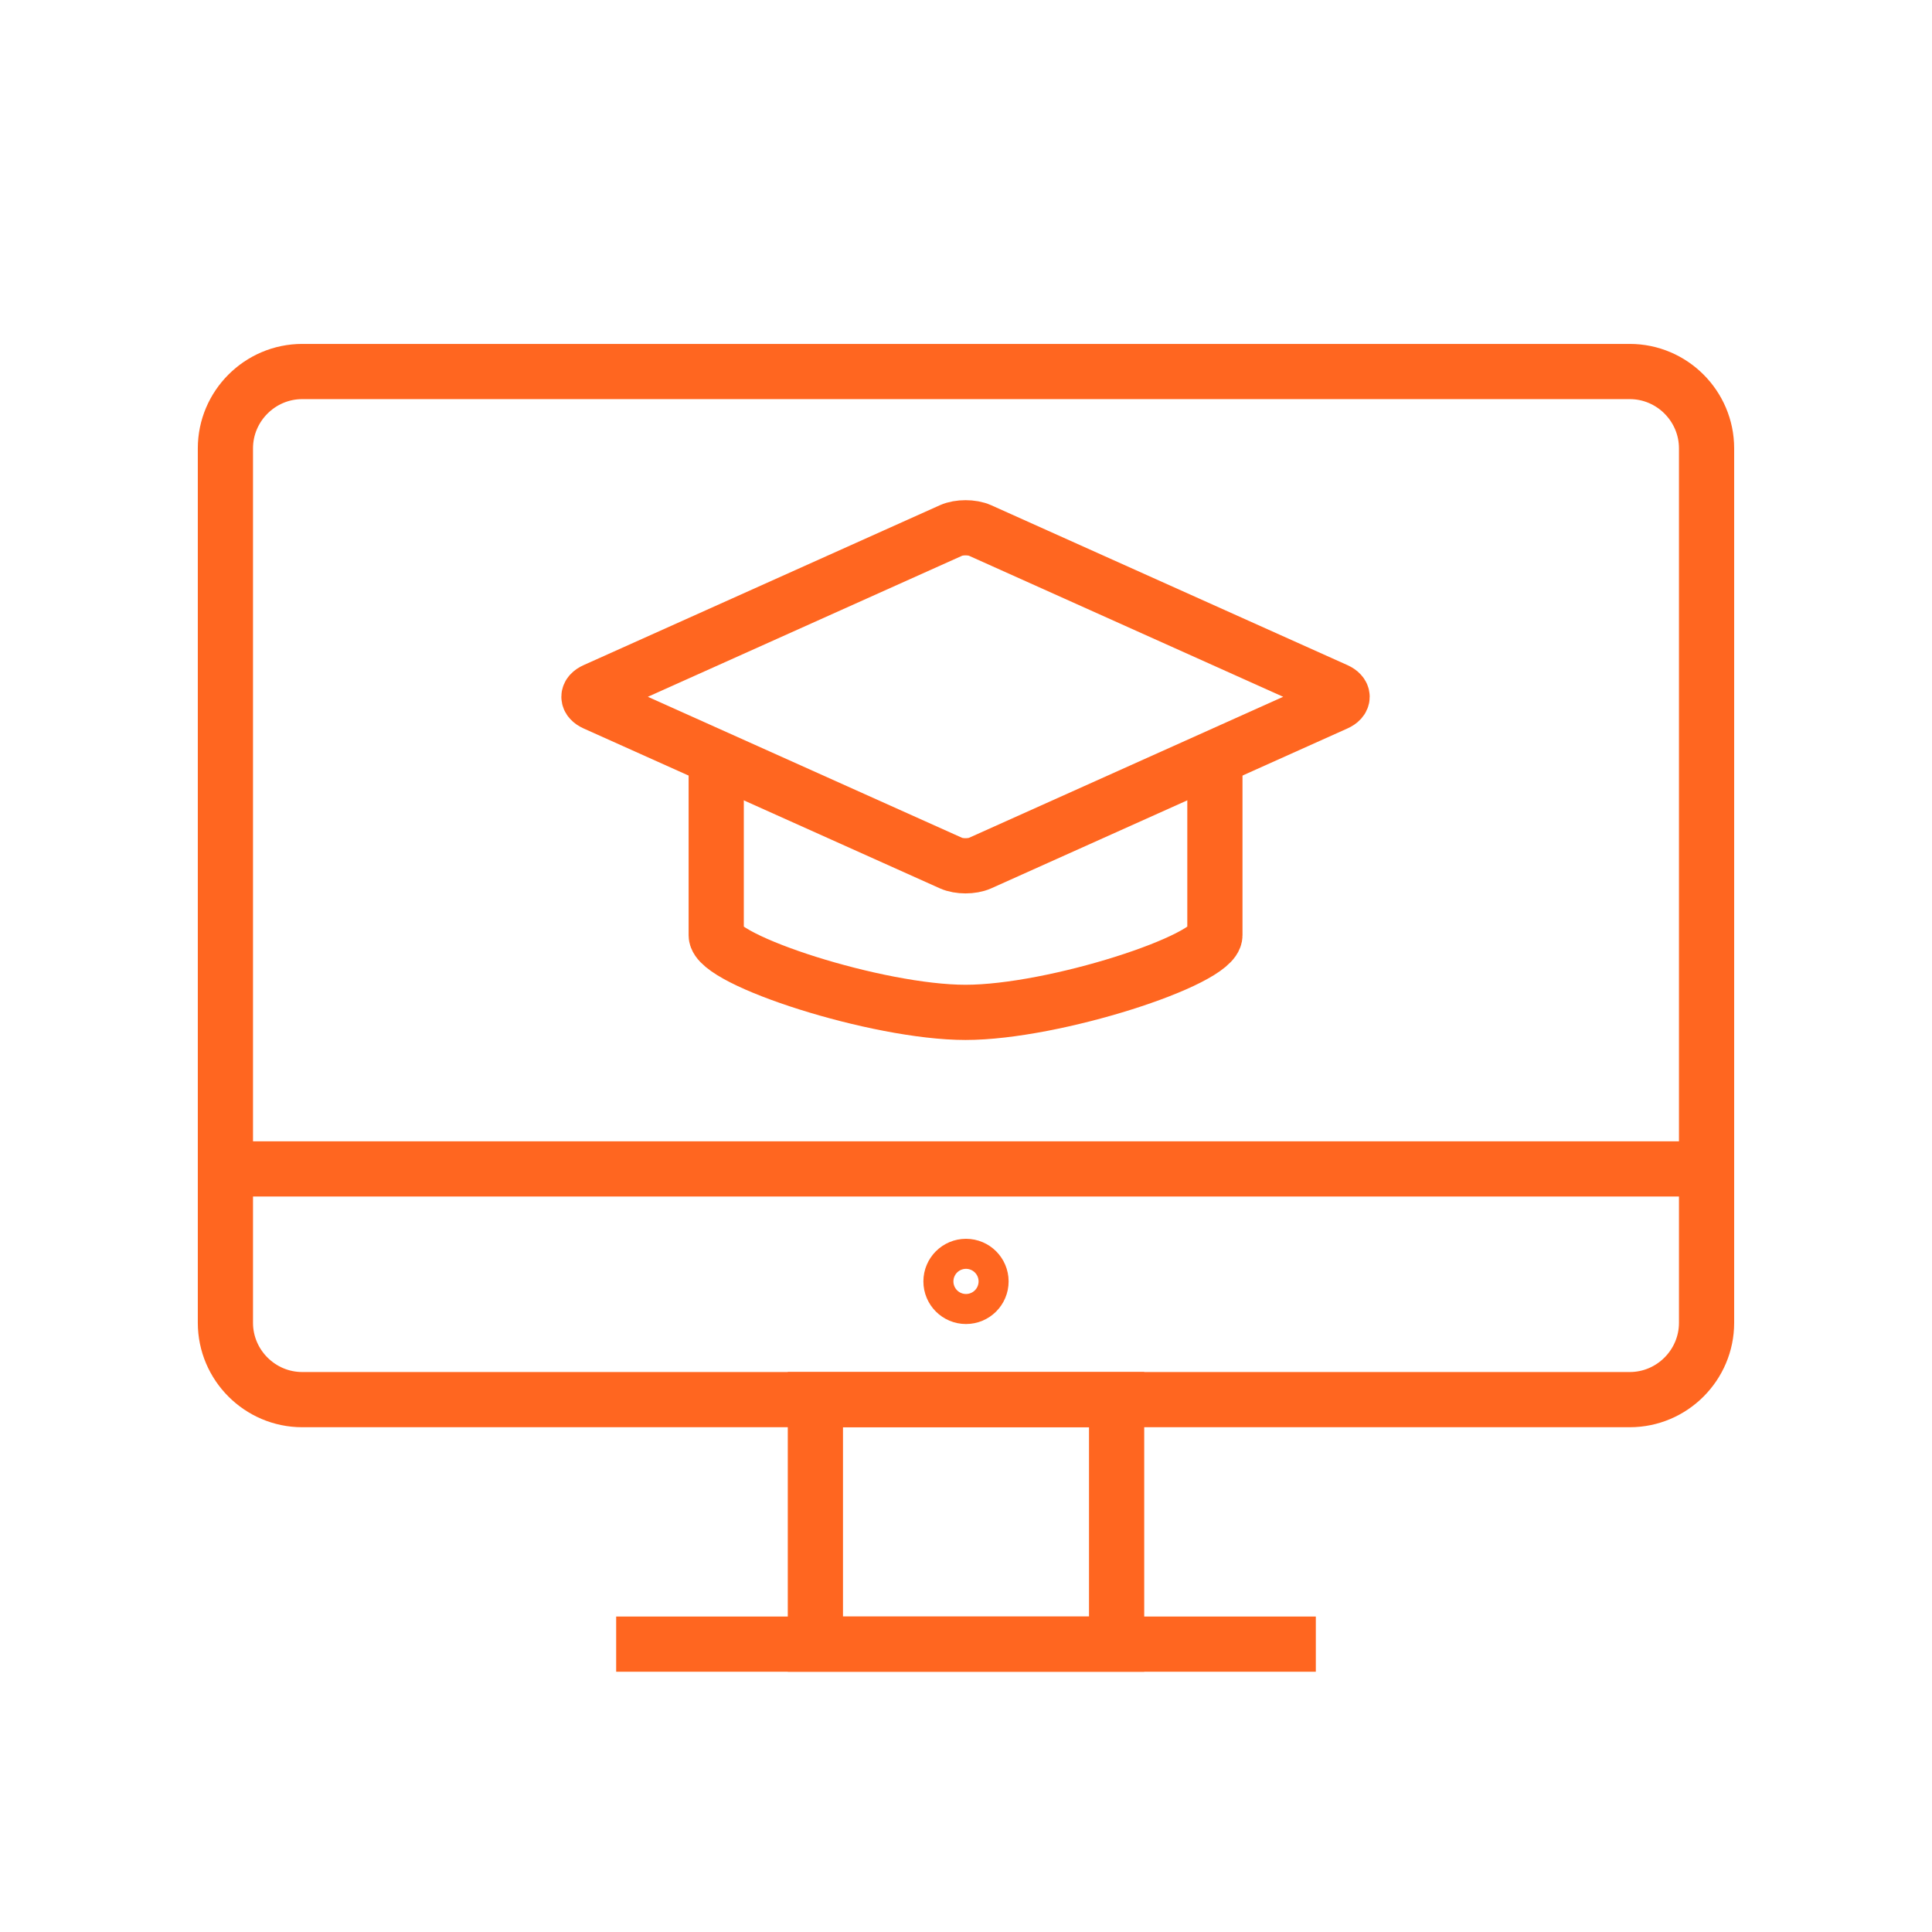 <?xml version="1.0" encoding="utf-8"?>
<!-- Generator: Adobe Illustrator 16.0.0, SVG Export Plug-In . SVG Version: 6.00 Build 0)  -->
<!DOCTYPE svg PUBLIC "-//W3C//DTD SVG 1.1//EN" "http://www.w3.org/Graphics/SVG/1.1/DTD/svg11.dtd">
<svg version="1.1" id="Calque_1" xmlns="http://www.w3.org/2000/svg" xmlns:xlink="http://www.w3.org/1999/xlink" x="0px" y="0px"
	 width="70px" height="70px" viewBox="0 0 70 70" enable-background="new 0 0 70 70" xml:space="preserve">
<g>
	<path fill="none" stroke="#FF6620" stroke-width="2" stroke-miterlimit="10" d="M218.904-77.071
		c0.552-2.33,0.845-4.758,0.845-7.262c0-17.361-14.066-31.427-31.428-31.427c-17.36,0-31.427,14.066-31.427,31.427
		c0,17.361,14.066,31.428,31.427,31.428c5.56,0,10.783-1.441,15.313-3.979"/>
	<path fill="none" stroke="#FF6620" stroke-width="2" stroke-miterlimit="10" d="M205.347-77.071c0.304-2.33,0.466-4.77,0.466-7.262
		c0-17.361-7.824-31.427-17.491-31.427c-9.666,0-17.491,14.066-17.491,31.427c0,17.361,7.825,31.428,17.491,31.428
		c3.144,0,6.102-1.484,8.648-4.098"/>
	<path fill="none" stroke="#FF6620" stroke-width="2" stroke-miterlimit="10" d="M166.043-106.488
		c2.271,1.942,4.777,3.571,7.502,4.854c4.479,2.146,9.49,3.336,14.784,3.336c5.277,0,10.289-1.189,14.768-3.336
		c2.725-1.283,5.23-2.912,7.502-4.854"/>
	<path fill="none" stroke="#FF6620" stroke-width="2" stroke-miterlimit="10" d="M166.03-62.183c2.265-1.928,4.79-3.576,7.51-4.855
		c4.486-2.145,9.493-3.336,14.793-3.336c1.463,0,2.915,0.096,4.335,0.27"/>
	
		<line fill="none" stroke="#FF6620" stroke-width="2" stroke-miterlimit="10" x1="219.749" y1="-84.333" x2="156.895" y2="-84.333"/>
	
		<line fill="none" stroke="#FF6620" stroke-width="2" stroke-miterlimit="10" x1="188.321" y1="-115.76" x2="188.321" y2="-52.905"/>
	
		<line fill="none" stroke="#FF6620" stroke-width="2" stroke-miterlimit="10" x1="197.852" y1="-61.173" x2="217.951" y2="-61.173"/>
	<polyline fill="none" stroke="#FF6620" stroke-width="2" stroke-miterlimit="10" points="215.125,-65.675 219.749,-61.05 
		215.125,-56.427 	"/>
	
		<line fill="none" stroke="#FF6620" stroke-width="2" stroke-miterlimit="10" x1="218.656" y1="-70.894" x2="198.882" y2="-70.894"/>
	<polyline fill="none" stroke="#FF6620" stroke-width="2" stroke-miterlimit="10" points="201.755,-66.271 197.131,-70.894 
		201.755,-75.519 	"/>
</g>
<g>
	<path fill="none" stroke="#FF6620" stroke-width="2" stroke-miterlimit="10" d="M220.064,55.308h-58.195
		c-0.77,0-1.391-0.623-1.391-1.392v-9.575c0-0.769,0.621-1.391,1.391-1.391h58.195c0.768,0,1.391,0.622,1.391,1.391v9.575
		C221.455,54.685,220.832,55.308,220.064,55.308z"/>
	<path fill="none" stroke="#FF6620" stroke-width="2" stroke-miterlimit="10" d="M160.479,58.967v7.031
		c0,1.944,1.576,3.521,3.52,3.521h53.936c1.945,0,3.521-1.576,3.521-3.521v-7.031"/>
	<path fill="none" stroke="#FF6620" stroke-width="2" stroke-miterlimit="10" d="M219.023,39.709v3.019
		c0,0.066-0.076,0.121-0.172,0.121h-54.555c-0.096,0-0.172-0.055-0.172-0.121v-3.019"/>
	<line fill="none" stroke="#FF6620" stroke-width="2" stroke-miterlimit="10" x1="172.414" y1="69.519" x2="172.414" y2="58.967"/>
	<line fill="none" stroke="#FF6620" stroke-width="2" stroke-miterlimit="10" x1="172.414" y1="54.324" x2="172.414" y2="46.191"/>
	<line fill="none" stroke="#FF6620" stroke-width="2" stroke-miterlimit="10" x1="209.893" y1="69.519" x2="209.893" y2="58.967"/>
	<line fill="none" stroke="#FF6620" stroke-width="2" stroke-miterlimit="10" x1="209.893" y1="54.324" x2="209.893" y2="46.191"/>
	<circle fill="none" stroke="#FF6620" stroke-width="2" stroke-miterlimit="10" cx="166.859" cy="49.736" r="0.607"/>
	<circle fill="none" stroke="#FF6620" stroke-width="2" stroke-miterlimit="10" cx="166.859" cy="63.106" r="0.607"/>
	<circle fill="none" stroke="#FF6620" stroke-width="2" stroke-miterlimit="10" cx="215.58" cy="49.736" r="0.607"/>
	<circle fill="none" stroke="#FF6620" stroke-width="2" stroke-miterlimit="10" cx="215.58" cy="63.106" r="0.607"/>
	<polyline fill="none" stroke="#FF6620" stroke-width="2" stroke-miterlimit="10" points="169.324,39.865 168.115,27.185 
		168.115,27.183 	"/>
	<polyline fill="none" stroke="#FF6620" stroke-width="2" stroke-miterlimit="10" points="181.82,33.775 182.35,27.118 
		182.352,27.114 	"/>
	<path fill="none" stroke="#FF6620" stroke-width="2" stroke-miterlimit="10" d="M182.35,27.118
		c0.064-0.227,0.098-0.459,0.098-0.696c0-2.339-3.234-4.237-7.225-4.237c-3.988,0-7.225,1.898-7.225,4.237
		c0,0.26,0.041,0.514,0.117,0.763"/>
	<path fill="none" stroke="#FF6620" stroke-width="2" stroke-miterlimit="10" d="M169.904,23.556l-2.979-7.937
		c-0.289-0.769,0.408-1.545,1.25-1.391l3.621,0.664l1.961-2.756c0.436-0.613,1.381-0.618,1.824-0.01l2.166,2.969l3.545-0.91
		c0.85-0.218,1.613,0.551,1.338,1.348l-2.656,7.698"/>
	<path fill="none" stroke="#FF6620" stroke-width="2" stroke-miterlimit="10" d="M200.531,42.95c0.006-0.035,0.01-0.067,0.014-0.102
		c0.123-0.82,0.186-1.667,0.186-2.532c0-1.967-0.324-3.833-0.912-5.512c-1.594-4.577-5.111-7.757-9.197-7.757
		c-3.773,0-7.063,2.71-8.801,6.728c-0.834,1.93-1.311,4.163-1.311,6.542c0,0.865,0.064,1.712,0.186,2.532
		c0.004,0.034,0.008,0.066,0.014,0.102"/>
	<polyline fill="none" stroke="#FF6620" stroke-width="2" stroke-miterlimit="10" points="186.023,19.428 190.621,27.047 
		190.621,19.428 	"/>
	<line fill="none" stroke="#FF6620" stroke-width="2" stroke-miterlimit="10" x1="195.355" y1="19.428" x2="190.621" y2="26.588"/>
	<path fill="none" stroke="#FF6620" stroke-width="2" stroke-miterlimit="10" d="M197.307,30.365
		c0.143-1.078,1.037-1.969,2.197-2.115l3.504-0.438c1.559-0.194,2.574-1.706,2.104-3.13l-0.789-2.386
		c-0.508-1.538,0.709-3.134,2.404-3.15l3.533-0.032c0.818-0.008,1.59-0.401,2.063-1.052c0.604-0.831,1.568-1.278,2.541-1.278
		c0.566,0,1.137,0.152,1.639,0.47l1.287,0.816c1.512,0.958,1.936,2.905,0.961,4.406c-0.252,0.391-0.383,0.834-0.383,1.278
		c0,0.253,0.043,0.504,0.127,0.748l1.074,3.083c0.514,1.475-0.582,3.047-2.213,3.174c-1.363,0.107-2.342,1.218-2.342,2.429
		c0,0.288,0.057,0.58,0.176,0.867l0.816,1.979c0.531,1.289-0.209,2.76-1.605,3.188l-3.684,0.789"/>
	<line fill="none" stroke="#FF6620" stroke-width="2" stroke-miterlimit="10" x1="215.705" y1="19.981" x2="200.791" y2="39.81"/>
	<path fill="none" stroke="#FF6620" stroke-width="2" stroke-miterlimit="10" d="M210.645,26.774l5.082,0.215L210.645,26.774z"/>
	<line fill="none" stroke="#FF6620" stroke-width="2" stroke-miterlimit="10" x1="209.49" y1="21.87" x2="210.645" y2="26.774"/>
	<polyline fill="none" stroke="#FF6620" stroke-width="2" stroke-miterlimit="10" points="202.658,31.343 204.15,35.492 
		210.947,36.516 	"/>
</g>
<g>
	<g>
		<g>
			<path fill="none" stroke="#FF6620" stroke-width="2" stroke-miterlimit="10" d="M61.832,47.928c0,1.531-1.252,2.783-2.782,2.783
				h-48.1c-1.53,0-2.783-1.252-2.783-2.783V16.244c0-1.53,1.252-2.783,2.783-2.783h48.1c1.53,0,2.782,1.252,2.782,2.783V47.928z"/>
			
				<rect x="29.543" y="50.711" fill="none" stroke="#FF6620" stroke-width="2" stroke-miterlimit="10" width="10.914" height="8.859"/>
			<line fill="none" stroke="#FF6620" stroke-width="2" stroke-miterlimit="10" x1="22.325" y1="59.57" x2="47.675" y2="59.57"/>
			<line fill="none" stroke="#FF6620" stroke-width="2" stroke-miterlimit="10" x1="8.167" y1="42.352" x2="61.832" y2="42.352"/>
			<circle fill="none" stroke="#FF6620" stroke-width="2" stroke-miterlimit="10" cx="35" cy="46.428" r="0.544"/>
		</g>
	</g>
	<g>
		<path fill="none" stroke="#FF6620" stroke-width="2" stroke-miterlimit="10" d="M44.018,27.696v6.191
			c0,0.899-5.822,2.793-9.034,2.793c-3.212,0-9.034-1.895-9.034-2.793v-6.434"/>
		<g>
			<path fill="none" stroke="#FF6620" stroke-width="2" stroke-miterlimit="10" d="M35.507,19.219c-0.288-0.129-0.759-0.129-1.047,0
				l-12.905,5.792c-0.288,0.129-0.288,0.341,0,0.47l12.905,5.792c0.288,0.129,0.759,0.129,1.047,0l12.904-5.792
				c0.288-0.128,0.288-0.34,0-0.47L35.507,19.219z"/>
		</g>
	</g>
</g>
<g>
	<g>
		<path fill="#FF6620" d="M-85.634,11.673c-2.541,0-4.607-2.068-4.607-4.609v-32.415c0-0.345,0.28-0.625,0.625-0.625
			s0.625,0.281,0.625,0.625V7.063c0,1.852,1.507,3.358,3.358,3.358c1.851,0,3.358-1.507,3.358-3.358V-8.072
			c0-0.344,0.28-0.625,0.625-0.625c0.345,0,0.625,0.281,0.625,0.625V7.063C-81.026,9.604-83.093,11.673-85.634,11.673z"/>
	</g>
	<g>
		<path fill="#FF6620" d="M-77.668,11.673c-2.541,0-4.607-2.068-4.607-4.609c0-0.345,0.28-0.625,0.625-0.625
			c0.345,0,0.625,0.28,0.625,0.625c0,1.852,1.506,3.358,3.358,3.358s3.358-1.507,3.358-3.358v-33.15c0-0.345,0.28-0.625,0.625-0.625
			s0.625,0.28,0.625,0.625v33.15C-73.061,9.604-75.127,11.673-77.668,11.673z"/>
	</g>
	<g>
		<path fill="#FF6620" d="M-89.617-6.526h-2.789c-2.118,0-3.841-1.724-3.841-3.842v-17.066c0-3.116,2.534-5.65,5.649-5.65h30.639
			c2.101,0,3.811,1.711,3.811,3.813s-1.71,3.812-3.811,3.812h-13.727c-0.345,0-0.625-0.281-0.625-0.625s0.28-0.625,0.625-0.625
			h13.727c1.412,0,2.562-1.148,2.562-2.561c0-1.414-1.149-2.562-2.562-2.562h-30.639c-2.426,0-4.4,1.974-4.4,4.4v17.066
			c0,1.429,1.163,2.591,2.592,2.591h2.789c0.345,0,0.625,0.28,0.625,0.625S-89.272-6.526-89.617-6.526z"/>
	</g>
	<g>
		<path fill="#FF6620" d="M-37.166-14.678h-30.759c-1.155,0-2.096-0.941-2.096-2.096v-9.314c0-0.345,0.28-0.625,0.625-0.625
			s0.625,0.281,0.625,0.625v9.314c0,0.467,0.38,0.845,0.847,0.845h30.759c0.466,0,0.846-0.378,0.846-0.845v-24.141
			c0-0.467-0.38-0.845-0.846-0.845h-30.759c-0.467,0-0.847,0.378-0.847,0.845v8.454c0,0.345-0.28,0.625-0.625,0.625
			s-0.625-0.281-0.625-0.625v-8.454c0-1.155,0.94-2.096,2.096-2.096h30.759c1.155,0,2.095,0.941,2.095,2.096v24.141
			C-35.071-15.62-36.011-14.678-37.166-14.678z"/>
	</g>
	<g>
		<path fill="#FF6620" d="M-81.651-35.371c-3.723,0-6.752-3.031-6.752-6.753s3.029-6.753,6.752-6.753s6.752,3.031,6.752,6.753
			S-77.928-35.371-81.651-35.371z M-81.651-47.627c-3.034,0-5.503,2.467-5.503,5.502s2.469,5.502,5.503,5.502
			c3.035,0,5.503-2.467,5.503-5.502S-78.617-47.627-81.651-47.627z"/>
	</g>
	<g>
		<g>
			<path fill="#FF6620" d="M-42.006-3.83c-2.033,0-3.688-1.655-3.688-3.689c0-2.035,1.655-3.689,3.688-3.689
				c2.034,0,3.688,1.654,3.688,3.689C-38.317-5.485-39.972-3.83-42.006-3.83z M-42.006-9.958c-1.345,0-2.439,1.093-2.439,2.438
				c0,1.346,1.095,2.438,2.439,2.438c1.346,0,2.439-1.093,2.439-2.438C-39.566-8.865-40.66-9.958-42.006-9.958z"/>
		</g>
		<g>
			<path fill="#FF6620" d="M-36,6.034c-0.345,0-0.625-0.28-0.625-0.625V1.304c0-1.311-1.066-2.377-2.378-2.377h-5.209
				c-1.311,0-2.377,1.066-2.377,2.377v4.105c0,0.345-0.28,0.625-0.625,0.625s-0.624-0.28-0.624-0.625V1.304
				c0-2,1.626-3.627,3.626-3.627h5.209c2.001,0,3.627,1.627,3.627,3.627v4.105C-35.376,5.754-35.655,6.034-36,6.034z"/>
		</g>
	</g>
	<g>
		<g>
			<path fill="#FF6620" d="M-53.219-3.83c-2.034,0-3.688-1.655-3.688-3.689c0-2.035,1.654-3.689,3.688-3.689
				c2.033,0,3.688,1.654,3.688,3.689C-49.53-5.485-51.186-3.83-53.219-3.83z M-53.219-9.958c-1.346,0-2.439,1.093-2.439,2.438
				c0,1.346,1.094,2.438,2.439,2.438c1.345,0,2.439-1.093,2.439-2.438C-50.779-8.865-51.874-9.958-53.219-9.958z"/>
		</g>
		<g>
			<path fill="#FF6620" d="M-58.427,6.034c-0.345,0-0.625-0.28-0.625-0.625V1.304c0-2,1.627-3.627,3.627-3.627h5.208
				c2,0,3.628,1.627,3.628,3.627c0,0.345-0.28,0.625-0.625,0.625s-0.624-0.28-0.624-0.625c0-1.311-1.067-2.377-2.379-2.377h-5.208
				c-1.312,0-2.378,1.066-2.378,2.377v4.105C-57.803,5.754-58.083,6.034-58.427,6.034z"/>
		</g>
	</g>
	<g>
		<g>
			<path fill="#FF6620" d="M-64.433-3.83c-2.034,0-3.688-1.655-3.688-3.689c0-2.035,1.655-3.689,3.688-3.689
				c2.034,0,3.688,1.654,3.688,3.689C-60.744-5.485-62.398-3.83-64.433-3.83z M-64.433-9.958c-1.345,0-2.439,1.093-2.439,2.438
				c0,1.346,1.094,2.438,2.439,2.438c1.345,0,2.439-1.093,2.439-2.438C-61.993-8.865-63.088-9.958-64.433-9.958z"/>
		</g>
		<g>
			<path fill="#FF6620" d="M-69.641,6.034c-0.345,0-0.625-0.28-0.625-0.625V1.304c0-2,1.626-3.627,3.626-3.627h5.208
				c2.001,0,3.628,1.627,3.628,3.627c0,0.345-0.28,0.625-0.624,0.625c-0.345,0-0.625-0.28-0.625-0.625
				c0-1.311-1.066-2.377-2.379-2.377h-5.208c-1.311,0-2.377,1.066-2.377,2.377v4.105C-69.016,5.754-69.296,6.034-69.641,6.034z"/>
		</g>
	</g>
</g>
</svg>

